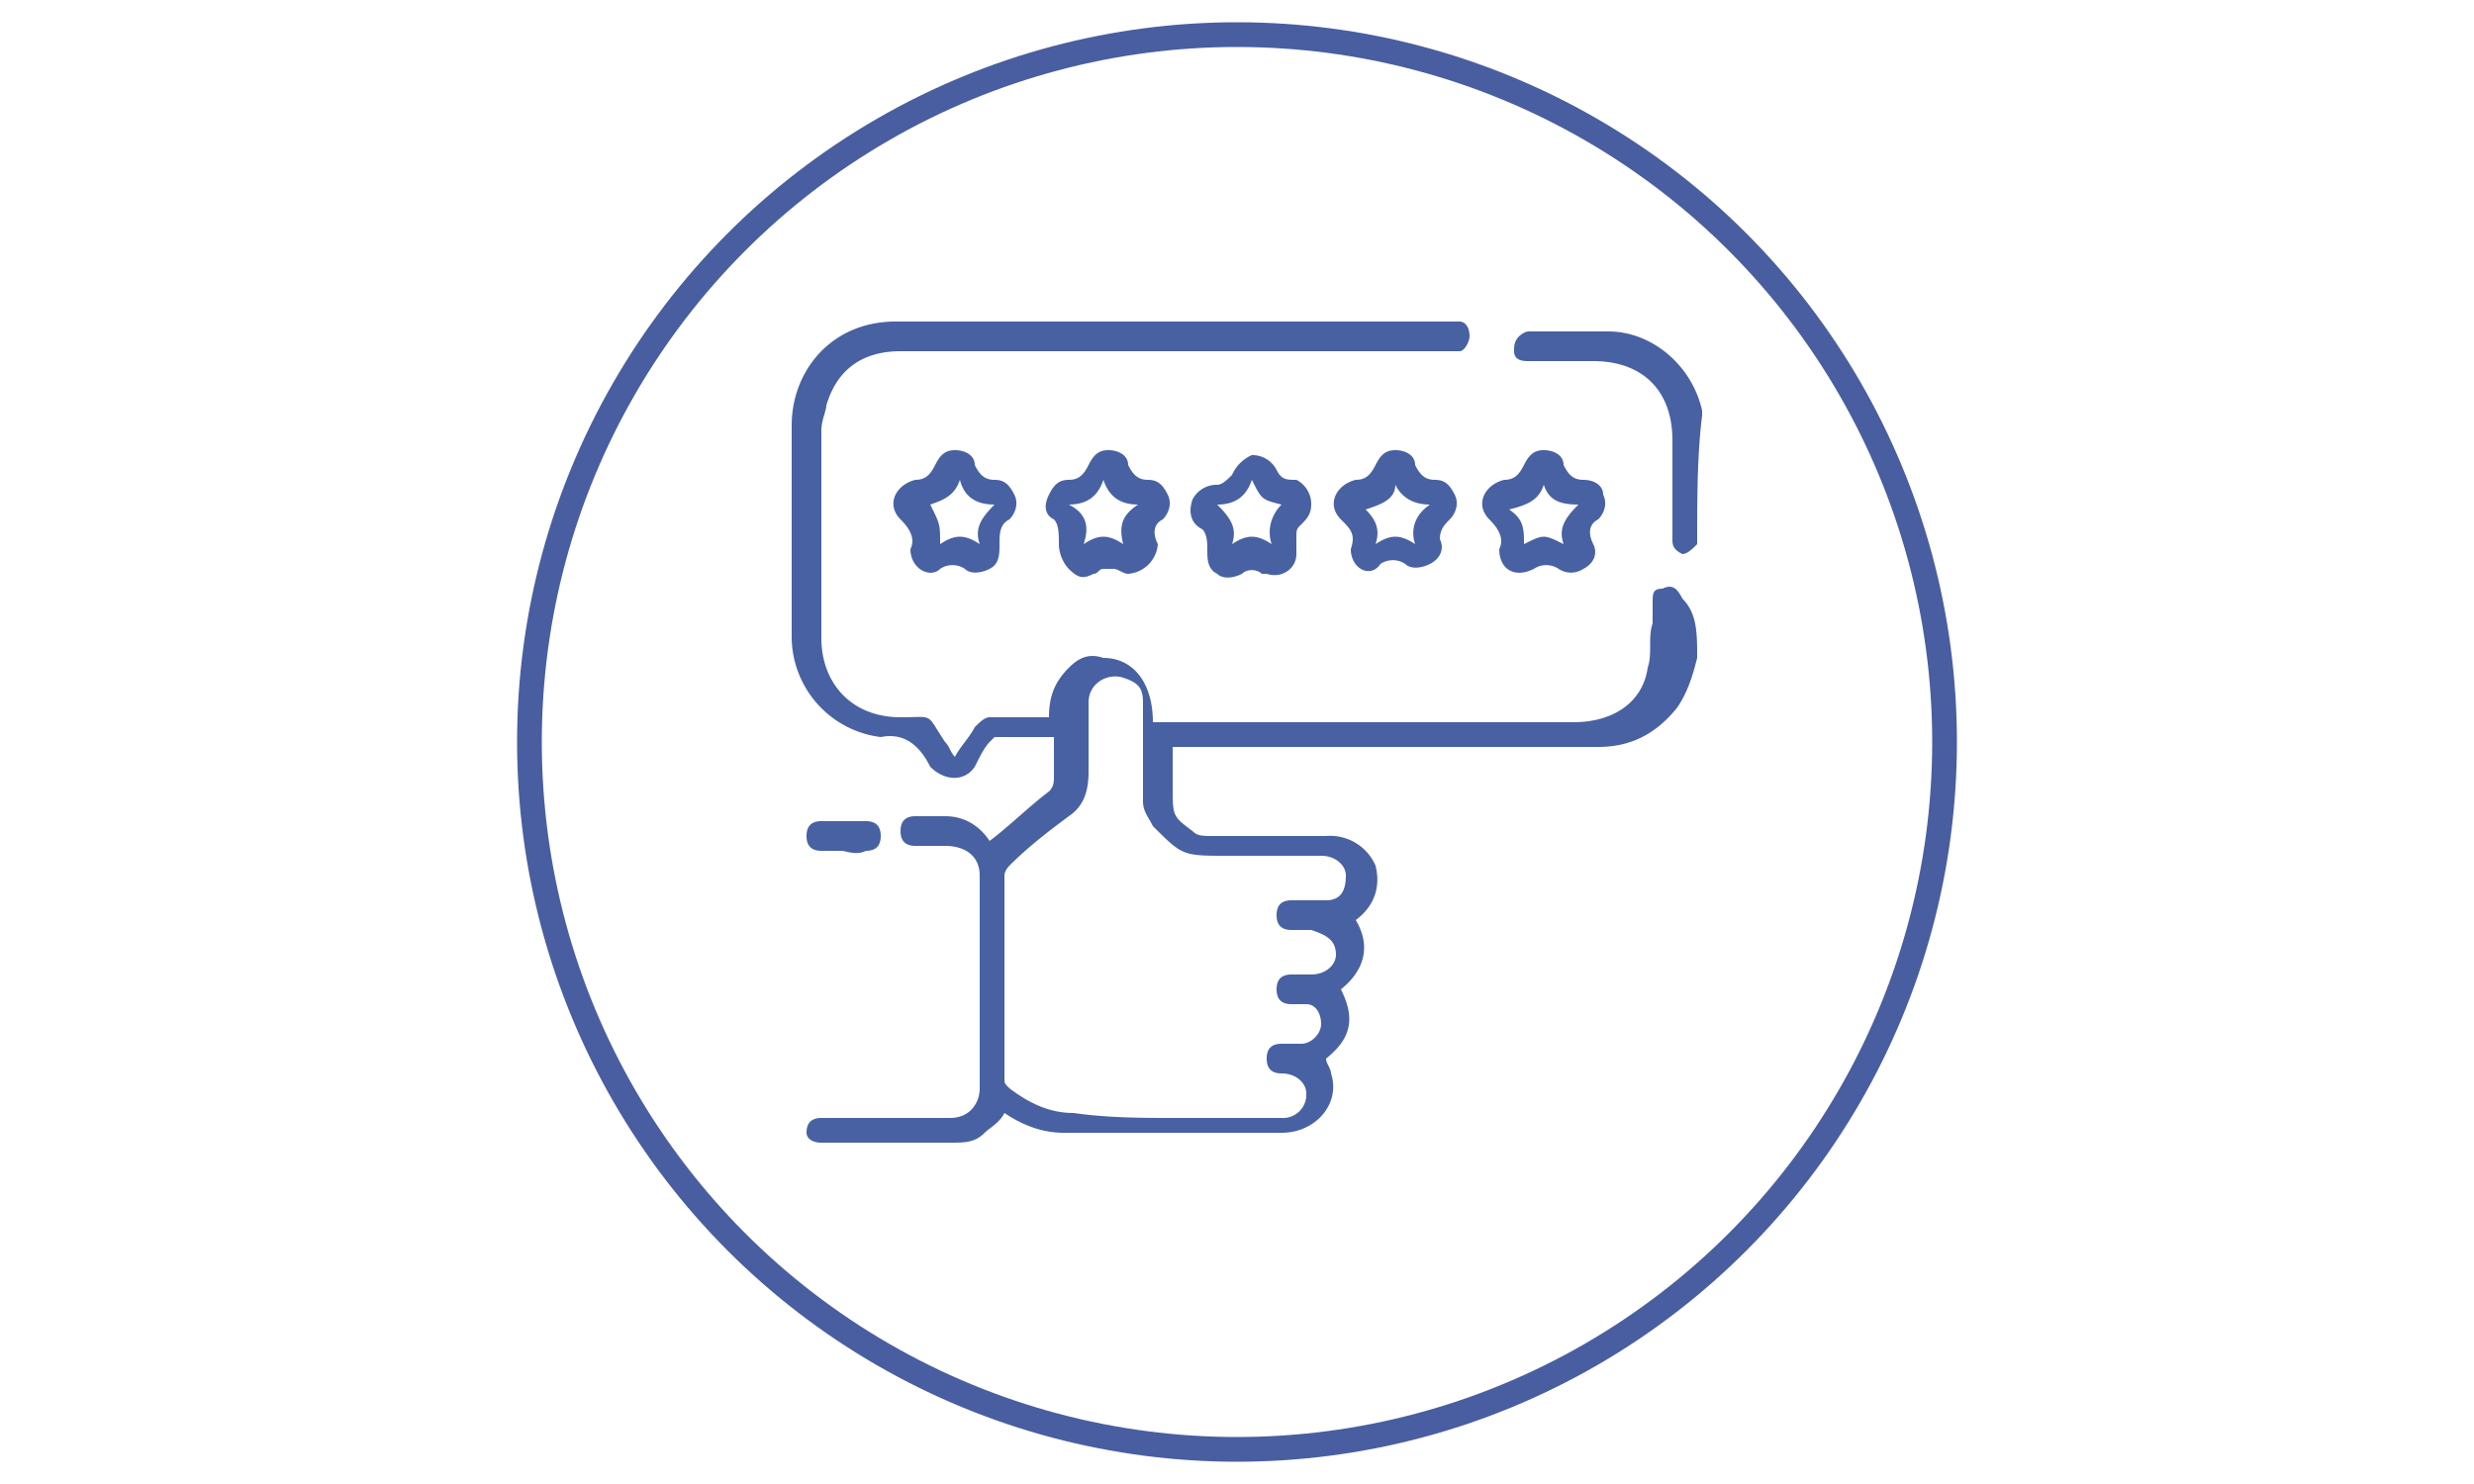 <svg xmlns="http://www.w3.org/2000/svg" baseProfile="tiny" width="50" height="30" overflow="visible" xmlns:v="https://vecta.io/nano"><circle fill="none" stroke="#495ea0" stroke-width=".5" cx="25" cy="15" r="14.3"/><g fill="#4861a2"><path d="M34.3 13.3c-.1.4-.2.7-.4 1-.4.5-.9.8-1.6.8h-8.4-.2v.1.7c0 .6 0 .6.4.9.1.1.2.1.4.1h2.3a1 1 0 0 1 1 .6c.1.4 0 .8-.4 1.1h0c.3.5.2 1-.3 1.4.3.6.2 1-.3 1.4 0 .1.1.2.1.3.2.6-.3 1.2-1 1.2h-4-.4c-.5 0-.9-.2-1.2-.4-.1.2-.3.3-.4.4-.2.2-.4.2-.7.2h-2.6c-.2 0-.3-.1-.3-.2 0-.2.1-.3.3-.3h2.3.3c.4 0 .6-.3.6-.6v-4.3c0-.4-.3-.6-.7-.6h-.6c-.2 0-.3-.1-.3-.3s.1-.3.3-.3h.6c.4 0 .7.2.9.5.4-.3.8-.7 1.2-1 .1-.1.1-.2.1-.3v-.8h-1.2l-.1.1c-.1.1-.2.3-.3.5-.2.3-.6.3-.9 0-.2-.4-.5-.7-1-.6a2.05 2.05 0 0 1-1.8-2V8.6c0-1.1.8-2.1 2.1-2.1h5.5 5.7.2c.1 0 .2.1.2.3 0 .1-.1.3-.2.3h-.2-11.1c-.8 0-1.3.4-1.5 1.1 0 .1-.1.3-.1.5v4.2c0 .9.6 1.6 1.6 1.6.7 0 .5-.1.9.5.1.1.1.2.2.3.1-.2.3-.4.4-.6.1-.1.2-.2.3-.2h1.2 0c0-.4.1-.7.4-1 .2-.2.4-.3.7-.2.6 0 1 .5 1 1.3h.1 8.4c.8 0 1.4-.4 1.5-1.1.1-.3 0-.6.1-.9v-.4c0-.2 0-.3.2-.3.2-.1.3 0 .4.2.3.3.3.7.3 1.2zm-10.6 9.3h2.2a.47.47 0 0 0 .5-.5c0-.2-.2-.4-.5-.4-.2 0-.3-.1-.3-.3s.1-.3.3-.3h.4c.2 0 .4-.2.4-.4s-.1-.4-.3-.4h-.3c-.2 0-.3-.1-.3-.3s.1-.3.3-.3h.4c.3 0 .5-.2.5-.4 0-.3-.2-.4-.5-.5h-.4c-.2 0-.3-.1-.3-.3s.1-.3.3-.3h.7c.3 0 .4-.2.4-.5 0-.2-.2-.4-.5-.4h-1.9c-.9 0-.9 0-1.5-.6-.1-.2-.2-.3-.2-.5v-.4-1.6c0-.3-.1-.4-.4-.5s-.7.1-.7.5v1.4c0 .4-.1.7-.4.9-.4.3-.8.6-1.2 1 0 0-.1.1-.1.2v4.1c0 .1 0 .1.1.2.4.3.8.5 1.3.5.7.1 1.4.1 2 .1zM34.3 11c-.1.1-.2.2-.3.2-.2-.1-.2-.2-.2-.3v-2c0-1-.6-1.6-1.6-1.6h-1.3c-.1 0-.3 0-.3-.2 0-.1 0-.2.1-.3 0 0 .1-.1.2-.1h1.6c.9 0 1.7.7 1.9 1.6v.1c-.1.8-.1 1.7-.1 2.6z"/><path d="M27.3 11.1h0c.1-.3 0-.4-.2-.6-.3-.3-.1-.7.3-.8.2 0 .3-.1.4-.3s.2-.3.4-.3.4.1.4.3c.1.2.2.3.4.3s.3.1.4.3 0 .4-.1.5-.2.2-.2.4c.1.2 0 .4-.2.5s-.4.1-.5 0a.45.45 0 0 0-.5 0c-.2.3-.6.1-.6-.3zm.3-.8c.2.2.3.4.2.7.3-.2.5-.2.8 0-.1-.3 0-.6.3-.8-.4 0-.6-.2-.7-.4 0 .3-.3.4-.6.5zm-4.8 1.3c-.1 0-.2-.1-.3-.1h-.2c-.1 0-.1.1-.2.1-.2.1-.3.1-.5-.1-.1-.1-.2-.3-.2-.5s0-.4-.1-.5c-.2-.1-.2-.3-.1-.5s.2-.3.4-.3.3-.1.4-.3.2-.3.4-.3.4.1.4.3c.1.2.2.3.4.3s.3.1.4.3 0 .4-.1.5c-.2.1-.2.3-.1.5a.65.65 0 0 1-.6.6zm-.9-.6c.3-.2.5-.2.8 0-.1-.4 0-.6.3-.8-.4 0-.6-.2-.7-.5-.1.3-.3.5-.7.5.4.2.4.5.3.8zm-3.5.1c.1-.2 0-.4-.2-.6-.3-.3-.1-.7.3-.8.2 0 .3-.1.4-.3s.2-.3.4-.3.4.1.4.3c.1.2.2.3.4.3s.3.1.4.3 0 .4-.1.5c-.2.1-.2.3-.2.5s0 .4-.2.5-.4.1-.5 0a.45.45 0 0 0-.5 0c-.2.2-.6 0-.6-.4zm.6-.1c.3-.2.5-.2.8 0-.1-.3 0-.5.3-.8-.3 0-.6-.1-.7-.5-.1.3-.3.4-.6.5.2.4.2.4.2.8zm11.3.1c.1-.2 0-.4-.2-.6-.3-.3-.1-.7.3-.8.2 0 .3-.1.4-.3s.2-.3.4-.3.4.1.4.3c.1.2.2.3.4.3s.4.1.4.3c.1.2 0 .4-.1.5-.2.1-.2.3-.1.5s0 .4-.2.5a.45.45 0 0 1-.5 0 .45.45 0 0 0-.5 0c-.4.2-.7 0-.7-.4zm1.3-.1c-.1-.3 0-.5.3-.8-.4 0-.6-.1-.7-.4-.1.3-.3.4-.7.5.3.2.3.4.3.7.4-.2.4-.2.8 0zm-5.1-.8c0 .2-.1.3-.2.4s-.1.1-.1.3v.3c0 .3-.3.5-.6.4h-.1c-.1-.1-.3-.1-.4 0-.2.1-.4.1-.5 0-.2-.1-.2-.3-.2-.5 0-.1 0-.3-.1-.4-.2-.1-.3-.3-.2-.6a.55.55 0 0 1 .5-.3c.1 0 .2-.1.3-.2a.78.78 0 0 1 .4-.4.55.55 0 0 1 .5.3c.1.2.2.2.4.2a.55.55 0 0 1 .3.5zm-1.6.8c.3-.2.5-.2.8 0-.1-.3 0-.6.2-.8-.4-.1-.4-.1-.6-.5-.1.3-.3.5-.7.5.3.3.4.5.3.8zM17 17.2h-.4c-.2 0-.3-.1-.3-.3s.1-.3.3-.3h.9c.2 0 .3.1.3.3s-.1.3-.3.3c-.2.1-.4 0-.5 0z"/></g></svg>